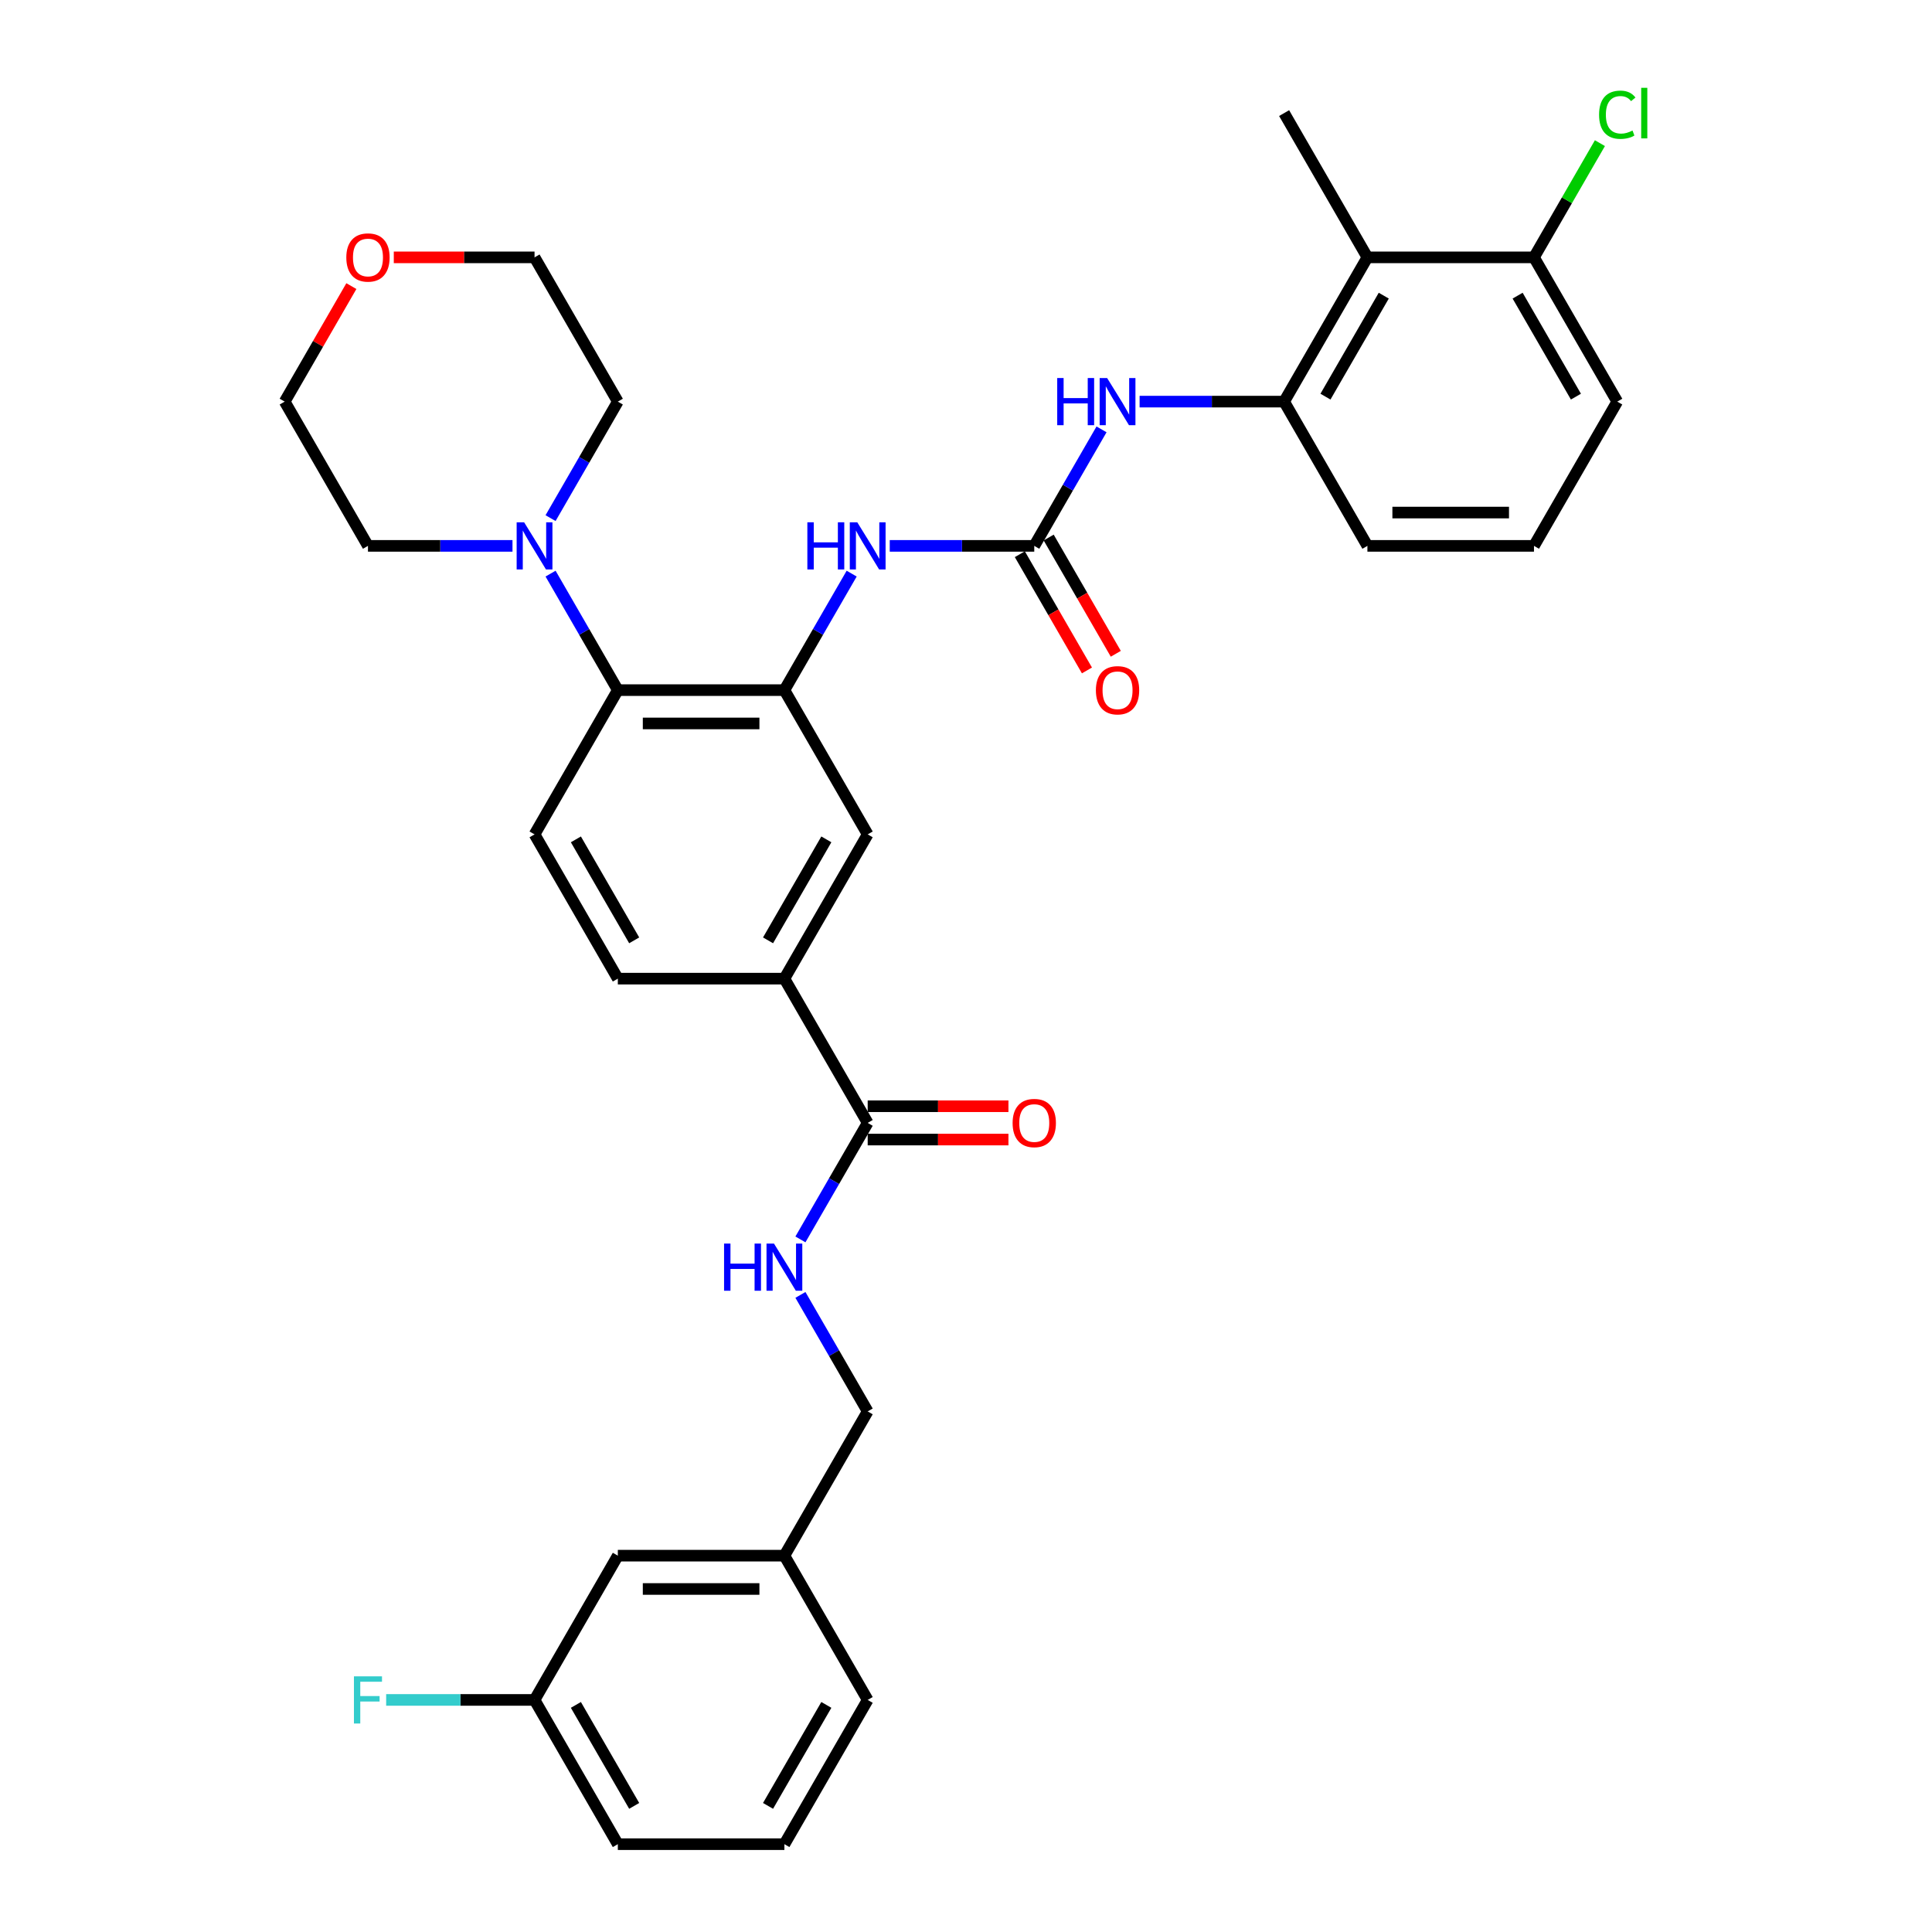 <?xml version='1.0' encoding='iso-8859-1'?>
<svg version='1.1' baseProfile='full'
              xmlns='http://www.w3.org/2000/svg'
                      xmlns:rdkit='http://www.rdkit.org/xml'
                      xmlns:xlink='http://www.w3.org/1999/xlink'
                  xml:space='preserve'
width='1000px' height='1000px' viewBox='0 0 1000 1000'>
<!-- END OF HEADER -->
<rect style='opacity:1.0;fill:#FFFFFF;stroke:none' width='1000' height='1000' x='0' y='0'> </rect>
<path class='bond-1' d='M 406.005,357.21 L 319.787,357.21' style='fill:none;fill-rule:evenodd;stroke:#000000;stroke-width:6px;stroke-linecap:butt;stroke-linejoin:miter;stroke-opacity:1' />
<path class='bond-1' d='M 393.073,374.454 L 332.72,374.454' style='fill:none;fill-rule:evenodd;stroke:#000000;stroke-width:6px;stroke-linecap:butt;stroke-linejoin:miter;stroke-opacity:1' />
<path class='bond-2' d='M 406.005,357.21 L 423.413,327.059' style='fill:none;fill-rule:evenodd;stroke:#000000;stroke-width:6px;stroke-linecap:butt;stroke-linejoin:miter;stroke-opacity:1' />
<path class='bond-2' d='M 423.413,327.059 L 440.821,296.907' style='fill:none;fill-rule:evenodd;stroke:#0000FF;stroke-width:6px;stroke-linecap:butt;stroke-linejoin:miter;stroke-opacity:1' />
<path class='bond-9' d='M 406.005,357.21 L 449.114,431.877' style='fill:none;fill-rule:evenodd;stroke:#000000;stroke-width:6px;stroke-linecap:butt;stroke-linejoin:miter;stroke-opacity:1' />
<path class='bond-0' d='M 535.332,282.543 L 497.931,282.543' style='fill:none;fill-rule:evenodd;stroke:#000000;stroke-width:6px;stroke-linecap:butt;stroke-linejoin:miter;stroke-opacity:1' />
<path class='bond-0' d='M 497.931,282.543 L 460.529,282.543' style='fill:none;fill-rule:evenodd;stroke:#0000FF;stroke-width:6px;stroke-linecap:butt;stroke-linejoin:miter;stroke-opacity:1' />
<path class='bond-3' d='M 535.332,282.543 L 552.74,252.392' style='fill:none;fill-rule:evenodd;stroke:#000000;stroke-width:6px;stroke-linecap:butt;stroke-linejoin:miter;stroke-opacity:1' />
<path class='bond-3' d='M 552.74,252.392 L 570.148,222.24' style='fill:none;fill-rule:evenodd;stroke:#0000FF;stroke-width:6px;stroke-linecap:butt;stroke-linejoin:miter;stroke-opacity:1' />
<path class='bond-12' d='M 527.865,286.854 L 545.234,316.937' style='fill:none;fill-rule:evenodd;stroke:#000000;stroke-width:6px;stroke-linecap:butt;stroke-linejoin:miter;stroke-opacity:1' />
<path class='bond-12' d='M 545.234,316.937 L 562.602,347.019' style='fill:none;fill-rule:evenodd;stroke:#FF0000;stroke-width:6px;stroke-linecap:butt;stroke-linejoin:miter;stroke-opacity:1' />
<path class='bond-12' d='M 542.799,278.232 L 560.167,308.315' style='fill:none;fill-rule:evenodd;stroke:#000000;stroke-width:6px;stroke-linecap:butt;stroke-linejoin:miter;stroke-opacity:1' />
<path class='bond-12' d='M 560.167,308.315 L 577.535,338.397' style='fill:none;fill-rule:evenodd;stroke:#FF0000;stroke-width:6px;stroke-linecap:butt;stroke-linejoin:miter;stroke-opacity:1' />
<path class='bond-4' d='M 319.787,357.21 L 302.379,327.059' style='fill:none;fill-rule:evenodd;stroke:#000000;stroke-width:6px;stroke-linecap:butt;stroke-linejoin:miter;stroke-opacity:1' />
<path class='bond-4' d='M 302.379,327.059 L 284.971,296.907' style='fill:none;fill-rule:evenodd;stroke:#0000FF;stroke-width:6px;stroke-linecap:butt;stroke-linejoin:miter;stroke-opacity:1' />
<path class='bond-11' d='M 319.787,357.21 L 276.678,431.877' style='fill:none;fill-rule:evenodd;stroke:#000000;stroke-width:6px;stroke-linecap:butt;stroke-linejoin:miter;stroke-opacity:1' />
<path class='bond-6' d='M 589.856,207.876 L 627.258,207.876' style='fill:none;fill-rule:evenodd;stroke:#0000FF;stroke-width:6px;stroke-linecap:butt;stroke-linejoin:miter;stroke-opacity:1' />
<path class='bond-6' d='M 627.258,207.876 L 664.659,207.876' style='fill:none;fill-rule:evenodd;stroke:#000000;stroke-width:6px;stroke-linecap:butt;stroke-linejoin:miter;stroke-opacity:1' />
<path class='bond-23' d='M 265.263,282.543 L 227.862,282.543' style='fill:none;fill-rule:evenodd;stroke:#0000FF;stroke-width:6px;stroke-linecap:butt;stroke-linejoin:miter;stroke-opacity:1' />
<path class='bond-23' d='M 227.862,282.543 L 190.46,282.543' style='fill:none;fill-rule:evenodd;stroke:#000000;stroke-width:6px;stroke-linecap:butt;stroke-linejoin:miter;stroke-opacity:1' />
<path class='bond-24' d='M 284.971,268.179 L 302.379,238.028' style='fill:none;fill-rule:evenodd;stroke:#0000FF;stroke-width:6px;stroke-linecap:butt;stroke-linejoin:miter;stroke-opacity:1' />
<path class='bond-24' d='M 302.379,238.028 L 319.787,207.876' style='fill:none;fill-rule:evenodd;stroke:#000000;stroke-width:6px;stroke-linecap:butt;stroke-linejoin:miter;stroke-opacity:1' />
<path class='bond-5' d='M 449.114,581.211 L 406.005,506.544' style='fill:none;fill-rule:evenodd;stroke:#000000;stroke-width:6px;stroke-linecap:butt;stroke-linejoin:miter;stroke-opacity:1' />
<path class='bond-10' d='M 449.114,581.211 L 431.706,611.362' style='fill:none;fill-rule:evenodd;stroke:#000000;stroke-width:6px;stroke-linecap:butt;stroke-linejoin:miter;stroke-opacity:1' />
<path class='bond-10' d='M 431.706,611.362 L 414.298,641.514' style='fill:none;fill-rule:evenodd;stroke:#0000FF;stroke-width:6px;stroke-linecap:butt;stroke-linejoin:miter;stroke-opacity:1' />
<path class='bond-15' d='M 449.114,589.833 L 485.541,589.833' style='fill:none;fill-rule:evenodd;stroke:#000000;stroke-width:6px;stroke-linecap:butt;stroke-linejoin:miter;stroke-opacity:1' />
<path class='bond-15' d='M 485.541,589.833 L 521.968,589.833' style='fill:none;fill-rule:evenodd;stroke:#FF0000;stroke-width:6px;stroke-linecap:butt;stroke-linejoin:miter;stroke-opacity:1' />
<path class='bond-15' d='M 449.114,572.589 L 485.541,572.589' style='fill:none;fill-rule:evenodd;stroke:#000000;stroke-width:6px;stroke-linecap:butt;stroke-linejoin:miter;stroke-opacity:1' />
<path class='bond-15' d='M 485.541,572.589 L 521.968,572.589' style='fill:none;fill-rule:evenodd;stroke:#FF0000;stroke-width:6px;stroke-linecap:butt;stroke-linejoin:miter;stroke-opacity:1' />
<path class='bond-7' d='M 664.659,207.876 L 707.768,133.209' style='fill:none;fill-rule:evenodd;stroke:#000000;stroke-width:6px;stroke-linecap:butt;stroke-linejoin:miter;stroke-opacity:1' />
<path class='bond-7' d='M 686.059,205.298 L 716.235,153.031' style='fill:none;fill-rule:evenodd;stroke:#000000;stroke-width:6px;stroke-linecap:butt;stroke-linejoin:miter;stroke-opacity:1' />
<path class='bond-25' d='M 664.659,207.876 L 707.768,282.543' style='fill:none;fill-rule:evenodd;stroke:#000000;stroke-width:6px;stroke-linecap:butt;stroke-linejoin:miter;stroke-opacity:1' />
<path class='bond-13' d='M 707.768,133.209 L 793.986,133.209' style='fill:none;fill-rule:evenodd;stroke:#000000;stroke-width:6px;stroke-linecap:butt;stroke-linejoin:miter;stroke-opacity:1' />
<path class='bond-26' d='M 707.768,133.209 L 664.659,58.542' style='fill:none;fill-rule:evenodd;stroke:#000000;stroke-width:6px;stroke-linecap:butt;stroke-linejoin:miter;stroke-opacity:1' />
<path class='bond-8' d='M 406.005,506.544 L 449.114,431.877' style='fill:none;fill-rule:evenodd;stroke:#000000;stroke-width:6px;stroke-linecap:butt;stroke-linejoin:miter;stroke-opacity:1' />
<path class='bond-8' d='M 397.538,486.722 L 427.714,434.455' style='fill:none;fill-rule:evenodd;stroke:#000000;stroke-width:6px;stroke-linecap:butt;stroke-linejoin:miter;stroke-opacity:1' />
<path class='bond-14' d='M 406.005,506.544 L 319.787,506.544' style='fill:none;fill-rule:evenodd;stroke:#000000;stroke-width:6px;stroke-linecap:butt;stroke-linejoin:miter;stroke-opacity:1' />
<path class='bond-17' d='M 414.298,670.242 L 431.706,700.393' style='fill:none;fill-rule:evenodd;stroke:#0000FF;stroke-width:6px;stroke-linecap:butt;stroke-linejoin:miter;stroke-opacity:1' />
<path class='bond-17' d='M 431.706,700.393 L 449.114,730.545' style='fill:none;fill-rule:evenodd;stroke:#000000;stroke-width:6px;stroke-linecap:butt;stroke-linejoin:miter;stroke-opacity:1' />
<path class='bond-34' d='M 276.678,431.877 L 319.787,506.544' style='fill:none;fill-rule:evenodd;stroke:#000000;stroke-width:6px;stroke-linecap:butt;stroke-linejoin:miter;stroke-opacity:1' />
<path class='bond-34' d='M 298.078,434.455 L 328.254,486.722' style='fill:none;fill-rule:evenodd;stroke:#000000;stroke-width:6px;stroke-linecap:butt;stroke-linejoin:miter;stroke-opacity:1' />
<path class='bond-18' d='M 793.986,133.209 L 811.05,103.653' style='fill:none;fill-rule:evenodd;stroke:#000000;stroke-width:6px;stroke-linecap:butt;stroke-linejoin:miter;stroke-opacity:1' />
<path class='bond-18' d='M 811.05,103.653 L 828.115,74.096' style='fill:none;fill-rule:evenodd;stroke:#00CC00;stroke-width:6px;stroke-linecap:butt;stroke-linejoin:miter;stroke-opacity:1' />
<path class='bond-36' d='M 793.986,133.209 L 837.095,207.876' style='fill:none;fill-rule:evenodd;stroke:#000000;stroke-width:6px;stroke-linecap:butt;stroke-linejoin:miter;stroke-opacity:1' />
<path class='bond-36' d='M 785.519,153.031 L 815.695,205.298' style='fill:none;fill-rule:evenodd;stroke:#000000;stroke-width:6px;stroke-linecap:butt;stroke-linejoin:miter;stroke-opacity:1' />
<path class='bond-16' d='M 203.824,133.209 L 240.251,133.209' style='fill:none;fill-rule:evenodd;stroke:#FF0000;stroke-width:6px;stroke-linecap:butt;stroke-linejoin:miter;stroke-opacity:1' />
<path class='bond-16' d='M 240.251,133.209 L 276.678,133.209' style='fill:none;fill-rule:evenodd;stroke:#000000;stroke-width:6px;stroke-linecap:butt;stroke-linejoin:miter;stroke-opacity:1' />
<path class='bond-35' d='M 181.869,148.091 L 164.61,177.983' style='fill:none;fill-rule:evenodd;stroke:#FF0000;stroke-width:6px;stroke-linecap:butt;stroke-linejoin:miter;stroke-opacity:1' />
<path class='bond-35' d='M 164.61,177.983 L 147.351,207.876' style='fill:none;fill-rule:evenodd;stroke:#000000;stroke-width:6px;stroke-linecap:butt;stroke-linejoin:miter;stroke-opacity:1' />
<path class='bond-21' d='M 449.114,730.545 L 406.005,805.212' style='fill:none;fill-rule:evenodd;stroke:#000000;stroke-width:6px;stroke-linecap:butt;stroke-linejoin:miter;stroke-opacity:1' />
<path class='bond-19' d='M 319.787,805.212 L 406.005,805.212' style='fill:none;fill-rule:evenodd;stroke:#000000;stroke-width:6px;stroke-linecap:butt;stroke-linejoin:miter;stroke-opacity:1' />
<path class='bond-19' d='M 332.72,822.455 L 393.073,822.455' style='fill:none;fill-rule:evenodd;stroke:#000000;stroke-width:6px;stroke-linecap:butt;stroke-linejoin:miter;stroke-opacity:1' />
<path class='bond-20' d='M 319.787,805.212 L 276.678,879.879' style='fill:none;fill-rule:evenodd;stroke:#000000;stroke-width:6px;stroke-linecap:butt;stroke-linejoin:miter;stroke-opacity:1' />
<path class='bond-22' d='M 276.678,879.879 L 238.277,879.879' style='fill:none;fill-rule:evenodd;stroke:#000000;stroke-width:6px;stroke-linecap:butt;stroke-linejoin:miter;stroke-opacity:1' />
<path class='bond-22' d='M 238.277,879.879 L 199.875,879.879' style='fill:none;fill-rule:evenodd;stroke:#33CCCC;stroke-width:6px;stroke-linecap:butt;stroke-linejoin:miter;stroke-opacity:1' />
<path class='bond-37' d='M 276.678,879.879 L 319.787,954.545' style='fill:none;fill-rule:evenodd;stroke:#000000;stroke-width:6px;stroke-linecap:butt;stroke-linejoin:miter;stroke-opacity:1' />
<path class='bond-37' d='M 298.078,882.457 L 328.254,934.724' style='fill:none;fill-rule:evenodd;stroke:#000000;stroke-width:6px;stroke-linecap:butt;stroke-linejoin:miter;stroke-opacity:1' />
<path class='bond-33' d='M 406.005,805.212 L 449.114,879.879' style='fill:none;fill-rule:evenodd;stroke:#000000;stroke-width:6px;stroke-linecap:butt;stroke-linejoin:miter;stroke-opacity:1' />
<path class='bond-31' d='M 190.46,282.543 L 147.351,207.876' style='fill:none;fill-rule:evenodd;stroke:#000000;stroke-width:6px;stroke-linecap:butt;stroke-linejoin:miter;stroke-opacity:1' />
<path class='bond-30' d='M 319.787,207.876 L 276.678,133.209' style='fill:none;fill-rule:evenodd;stroke:#000000;stroke-width:6px;stroke-linecap:butt;stroke-linejoin:miter;stroke-opacity:1' />
<path class='bond-27' d='M 707.768,282.543 L 793.986,282.543' style='fill:none;fill-rule:evenodd;stroke:#000000;stroke-width:6px;stroke-linecap:butt;stroke-linejoin:miter;stroke-opacity:1' />
<path class='bond-27' d='M 720.701,265.3 L 781.053,265.3' style='fill:none;fill-rule:evenodd;stroke:#000000;stroke-width:6px;stroke-linecap:butt;stroke-linejoin:miter;stroke-opacity:1' />
<path class='bond-29' d='M 793.986,282.543 L 837.095,207.876' style='fill:none;fill-rule:evenodd;stroke:#000000;stroke-width:6px;stroke-linecap:butt;stroke-linejoin:miter;stroke-opacity:1' />
<path class='bond-28' d='M 406.005,954.545 L 449.114,879.879' style='fill:none;fill-rule:evenodd;stroke:#000000;stroke-width:6px;stroke-linecap:butt;stroke-linejoin:miter;stroke-opacity:1' />
<path class='bond-28' d='M 397.538,934.724 L 427.714,882.457' style='fill:none;fill-rule:evenodd;stroke:#000000;stroke-width:6px;stroke-linecap:butt;stroke-linejoin:miter;stroke-opacity:1' />
<path class='bond-32' d='M 406.005,954.545 L 319.787,954.545' style='fill:none;fill-rule:evenodd;stroke:#000000;stroke-width:6px;stroke-linecap:butt;stroke-linejoin:miter;stroke-opacity:1' />
<path  class='atom-3' d='M 417.886 270.335
L 421.197 270.335
L 421.197 280.715
L 433.681 280.715
L 433.681 270.335
L 436.992 270.335
L 436.992 294.752
L 433.681 294.752
L 433.681 283.474
L 421.197 283.474
L 421.197 294.752
L 417.886 294.752
L 417.886 270.335
' fill='#0000FF'/>
<path  class='atom-3' d='M 443.717 270.335
L 451.718 283.267
Q 452.511 284.543, 453.787 286.854
Q 455.063 289.165, 455.132 289.303
L 455.132 270.335
L 458.374 270.335
L 458.374 294.752
L 455.029 294.752
L 446.441 280.612
Q 445.441 278.957, 444.372 277.06
Q 443.338 275.163, 443.027 274.577
L 443.027 294.752
L 439.854 294.752
L 439.854 270.335
L 443.717 270.335
' fill='#0000FF'/>
<path  class='atom-4' d='M 547.213 195.668
L 550.524 195.668
L 550.524 206.048
L 563.008 206.048
L 563.008 195.668
L 566.319 195.668
L 566.319 220.085
L 563.008 220.085
L 563.008 208.807
L 550.524 208.807
L 550.524 220.085
L 547.213 220.085
L 547.213 195.668
' fill='#0000FF'/>
<path  class='atom-4' d='M 573.044 195.668
L 581.045 208.6
Q 581.838 209.877, 583.114 212.187
Q 584.39 214.498, 584.459 214.636
L 584.459 195.668
L 587.701 195.668
L 587.701 220.085
L 584.356 220.085
L 575.768 205.945
Q 574.768 204.29, 573.699 202.393
Q 572.664 200.496, 572.354 199.91
L 572.354 220.085
L 569.181 220.085
L 569.181 195.668
L 573.044 195.668
' fill='#0000FF'/>
<path  class='atom-5' d='M 271.281 270.335
L 279.282 283.267
Q 280.075 284.543, 281.351 286.854
Q 282.627 289.165, 282.696 289.303
L 282.696 270.335
L 285.938 270.335
L 285.938 294.752
L 282.593 294.752
L 274.006 280.612
Q 273.005 278.957, 271.936 277.06
Q 270.902 275.163, 270.591 274.577
L 270.591 294.752
L 267.419 294.752
L 267.419 270.335
L 271.281 270.335
' fill='#0000FF'/>
<path  class='atom-11' d='M 374.777 643.669
L 378.088 643.669
L 378.088 654.05
L 390.572 654.05
L 390.572 643.669
L 393.883 643.669
L 393.883 668.086
L 390.572 668.086
L 390.572 656.809
L 378.088 656.809
L 378.088 668.086
L 374.777 668.086
L 374.777 643.669
' fill='#0000FF'/>
<path  class='atom-11' d='M 400.608 643.669
L 408.609 656.602
Q 409.402 657.878, 410.678 660.189
Q 411.954 662.499, 412.023 662.637
L 412.023 643.669
L 415.265 643.669
L 415.265 668.086
L 411.92 668.086
L 403.332 653.946
Q 402.332 652.291, 401.263 650.394
Q 400.229 648.498, 399.918 647.911
L 399.918 668.086
L 396.745 668.086
L 396.745 643.669
L 400.608 643.669
' fill='#0000FF'/>
<path  class='atom-13' d='M 567.233 357.279
Q 567.233 351.416, 570.13 348.14
Q 573.027 344.864, 578.441 344.864
Q 583.856 344.864, 586.752 348.14
Q 589.649 351.416, 589.649 357.279
Q 589.649 363.211, 586.718 366.591
Q 583.787 369.936, 578.441 369.936
Q 573.061 369.936, 570.13 366.591
Q 567.233 363.245, 567.233 357.279
M 578.441 367.177
Q 582.166 367.177, 584.166 364.694
Q 586.201 362.176, 586.201 357.279
Q 586.201 352.485, 584.166 350.071
Q 582.166 347.623, 578.441 347.623
Q 574.716 347.623, 572.682 350.037
Q 570.681 352.451, 570.681 357.279
Q 570.681 362.211, 572.682 364.694
Q 574.716 367.177, 578.441 367.177
' fill='#FF0000'/>
<path  class='atom-16' d='M 524.124 581.28
Q 524.124 575.417, 527.021 572.141
Q 529.918 568.864, 535.332 568.864
Q 540.747 568.864, 543.644 572.141
Q 546.54 575.417, 546.54 581.28
Q 546.54 587.212, 543.609 590.591
Q 540.678 593.937, 535.332 593.937
Q 529.952 593.937, 527.021 590.591
Q 524.124 587.246, 524.124 581.28
M 535.332 591.178
Q 539.057 591.178, 541.057 588.695
Q 543.092 586.177, 543.092 581.28
Q 543.092 576.486, 541.057 574.072
Q 539.057 571.623, 535.332 571.623
Q 531.607 571.623, 529.573 574.038
Q 527.572 576.452, 527.572 581.28
Q 527.572 586.211, 529.573 588.695
Q 531.607 591.178, 535.332 591.178
' fill='#FF0000'/>
<path  class='atom-17' d='M 179.252 133.278
Q 179.252 127.416, 182.149 124.139
Q 185.046 120.863, 190.46 120.863
Q 195.875 120.863, 198.772 124.139
Q 201.669 127.416, 201.669 133.278
Q 201.669 139.21, 198.737 142.59
Q 195.806 145.935, 190.46 145.935
Q 185.08 145.935, 182.149 142.59
Q 179.252 139.245, 179.252 133.278
M 190.46 143.176
Q 194.185 143.176, 196.185 140.693
Q 198.22 138.175, 198.22 133.278
Q 198.22 128.485, 196.185 126.071
Q 194.185 123.622, 190.46 123.622
Q 186.736 123.622, 184.701 126.036
Q 182.701 128.45, 182.701 133.278
Q 182.701 138.21, 184.701 140.693
Q 186.736 143.176, 190.46 143.176
' fill='#FF0000'/>
<path  class='atom-19' d='M 827.68 59.387
Q 827.68 53.318, 830.508 50.145
Q 833.37 46.938, 838.785 46.938
Q 843.82 46.938, 846.51 50.49
L 844.234 52.352
Q 842.268 49.765, 838.785 49.765
Q 835.095 49.765, 833.129 52.248
Q 831.198 54.697, 831.198 59.387
Q 831.198 64.216, 833.198 66.699
Q 835.233 69.182, 839.164 69.182
Q 841.854 69.182, 844.992 67.561
L 845.958 70.147
Q 844.682 70.975, 842.751 71.458
Q 840.819 71.941, 838.681 71.941
Q 833.37 71.941, 830.508 68.699
Q 827.68 65.457, 827.68 59.387
' fill='#00CC00'/>
<path  class='atom-19' d='M 849.476 45.455
L 852.649 45.455
L 852.649 71.63
L 849.476 71.63
L 849.476 45.455
' fill='#00CC00'/>
<path  class='atom-23' d='M 183.201 867.67
L 197.72 867.67
L 197.72 870.464
L 186.477 870.464
L 186.477 877.878
L 196.478 877.878
L 196.478 880.706
L 186.477 880.706
L 186.477 892.087
L 183.201 892.087
L 183.201 867.67
' fill='#33CCCC'/>
</svg>
